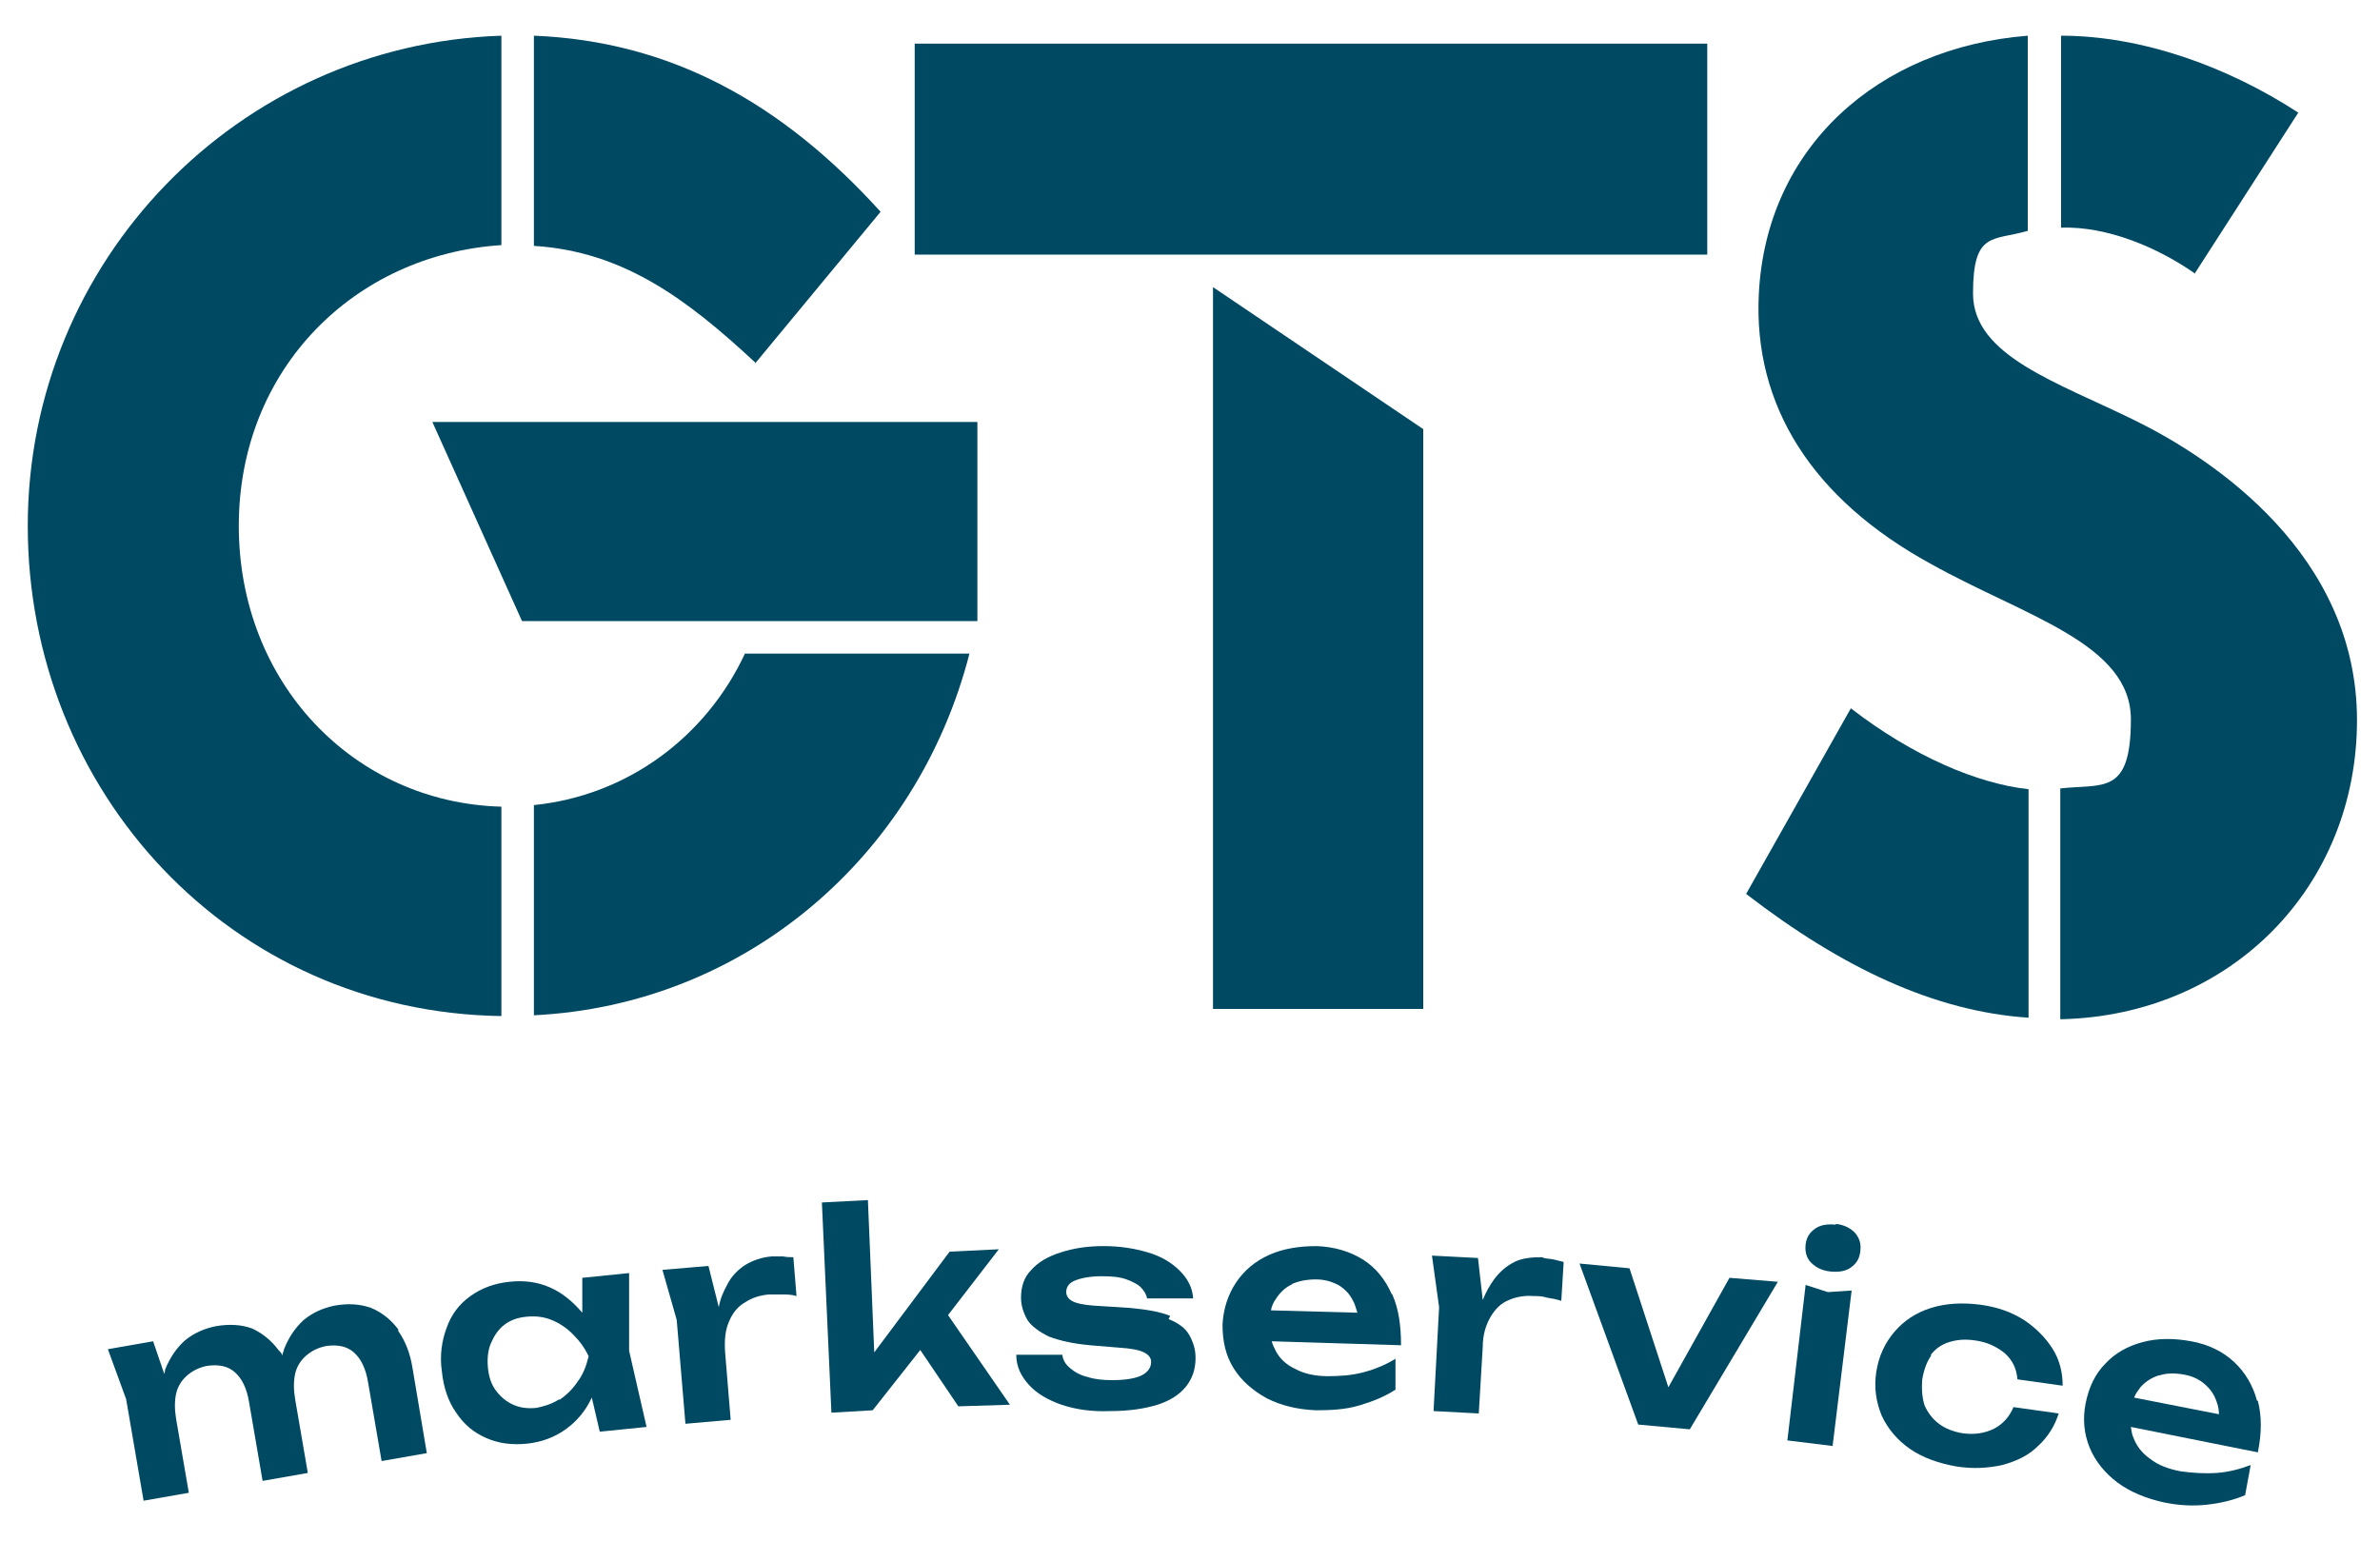 <?xml version="1.0" encoding="UTF-8"?>
<svg xmlns="http://www.w3.org/2000/svg" id="Lager_1" data-name="Lager 1" version="1.1" viewBox="0 0 300 194.3">
  <defs>
    <style>
      .cls-1 {
        fill: #004963;
      }

      .cls-1, .cls-2 {
        stroke-width: 0px;
      }

      .cls-2 {
        fill: #004963;
      }
    </style>
  </defs>
  <path class="cls-1" d="M259.8,128.5c21.5-.5,37.3-16.8,37.3-37.7s-18.1-32.9-27.8-37.7c-9.9-4.9-20.6-8.2-20.6-16.1s2.5-6.6,6.9-7.9V4.5c-18.9,1.5-33,14.1-33.9,32.6-.7,14,6.7,25.8,21.7,34,11.8,6.6,25.2,10,25.2,19.6s-3.5,8.1-8.9,8.7v29.1Z"></path>
  <rect class="cls-2" x="115.3" y="5.5" width="99.9" height="26.6"></rect>
  <g>
    <path class="cls-2" d="M276.7,34.4l13-20.2c-8.9-5.8-19.7-9.7-29.9-9.7v24.2c5.8-.2,12.2,2.5,16.9,5.8"></path>
    <path class="cls-2" d="M255.7,128.3v-28.8c-6.4-.7-14.5-4.1-22.4-10.2l-13.2,23.4c12.2,9.4,23.8,14.8,35.5,15.6"></path>
  </g>
  <polygon class="cls-2" points="65.8 78.3 123.2 78.3 123.2 53.2 54.5 53.2 65.8 78.3"></polygon>
  <g>
    <path class="cls-2" d="M95.2,45.8l15.8-19.1c-12.5-13.8-26.5-21.5-43.7-22.2v26.5c11.2.7,19.2,6.6,28,14.8"></path>
    <path class="cls-2" d="M67.3,128c26.5-1.3,48.3-19.9,54.9-45.6h-28.3c-4.9,10.5-14.8,17.9-26.6,19.1v26.5Z"></path>
  </g>
  <polygon class="cls-2" points="152.9 127.2 179.4 127.2 179.4 54.1 152.9 36.2 152.9 53.3 152.9 127.2"></polygon>
  <g>
    <path class="cls-2" d="M63.2,128.2v-26.5c-18.6-.5-33.1-15.6-33.1-35.4s14.6-34.2,33.1-35.4V4.5C30,5.6,3.5,32.9,3.5,66.3s25.5,61.3,59.7,61.8"></path>
    <g>
      <path class="cls-2" d="M147.5,165.9c-1.2-.5-2.9-.8-5-1l-4.7-.3c-1.3-.1-2.2-.3-2.7-.6-.5-.3-.7-.7-.7-1.1,0-.7.4-1.2,1.2-1.5.8-.3,1.9-.5,3.3-.5,1.3,0,2.3.1,3.1.4.8.3,1.4.6,1.8,1,.4.4.7.9.8,1.4h5.8c-.1-1.4-.7-2.5-1.7-3.5-1-1-2.3-1.8-4-2.3s-3.5-.8-5.6-.8c-2.1,0-3.9.3-5.4.8-1.6.5-2.8,1.2-3.7,2.2-.9.9-1.3,2.1-1.3,3.5,0,1,.3,1.9.8,2.8.5.8,1.5,1.5,2.7,2.1,1.3.5,3,.9,5.2,1.1l3.6.3c1.6.1,2.6.3,3.2.6.6.3.9.7.9,1.2,0,.7-.4,1.3-1.2,1.7-.8.4-2.1.6-3.7.6-1.2,0-2.2-.1-3.1-.4-.9-.2-1.6-.6-2.2-1.1-.6-.5-.9-1-1-1.7h-5.8c0,1.5.6,2.7,1.6,3.8,1,1.1,2.4,1.9,4.1,2.5,1.8.6,3.8.9,6.2.8,2.3,0,4.3-.3,5.9-.8,1.6-.5,2.8-1.3,3.6-2.3s1.2-2.2,1.2-3.6c0-1.1-.3-2-.8-2.9s-1.4-1.5-2.6-2Z"></path>
      <polygon class="cls-2" points="125.9 157.5 119.7 157.8 110.2 170.5 109.4 151.3 103.6 151.6 104.8 178.1 110 177.8 116 170.2 120.8 177.3 127.3 177.1 119.5 165.8 125.9 157.5"></polygon>
      <path class="cls-2" d="M79.3,160.5l-5.9.6v4.4c-1.2-1.4-2.5-2.5-4.1-3.2-1.6-.7-3.3-.9-5.1-.7-1.9.2-3.5.8-4.9,1.8-1.4,1-2.4,2.3-3,4-.6,1.6-.9,3.5-.6,5.5.2,2,.8,3.8,1.8,5.2,1,1.5,2.2,2.5,3.8,3.2s3.3.9,5.2.7c1.8-.2,3.4-.8,4.8-1.8,1.4-1,2.5-2.3,3.3-4l1,4.3,5.9-.6-2.2-9.6v-9.9ZM70.5,176.4c-.9.6-1.9.9-2.9,1.1-1.1.1-2,0-2.9-.4-.9-.4-1.6-1-2.2-1.8-.6-.8-.9-1.8-1-2.9-.1-1.1,0-2.2.4-3.1.4-.9.9-1.7,1.7-2.3.8-.6,1.7-.9,2.8-1,1.1-.1,2.1,0,3.1.4,1,.4,1.9,1,2.7,1.8.8.8,1.5,1.7,2,2.8-.3,1.2-.7,2.3-1.4,3.2-.6.9-1.4,1.7-2.3,2.3Z"></path>
      <path class="cls-2" d="M98.6,158.4c-.4,0-.9,0-1.3,0-1.3.1-2.4.5-3.4,1.1-.9.6-1.7,1.4-2.2,2.4-.5.9-.9,1.8-1.1,2.9l-1.3-5.2-5.8.5,1.8,6.3,1.1,13.1,5.7-.5-.7-8.5c-.1-1.5,0-2.8.5-3.9.4-1,1.1-1.9,2-2.4.9-.6,1.9-.9,3-1,.5,0,1.1,0,1.7,0,.6,0,1.2,0,1.8.2l-.4-4.9c-.4,0-.8,0-1.3-.1Z"></path>
      <path class="cls-2" d="M50.2,167.6c-.9-1.2-2-2.1-3.4-2.7-1.4-.5-2.9-.6-4.6-.3-1.5.3-2.8.9-3.9,1.8-1.1,1-1.9,2.2-2.5,3.7,0,.2-.2.5-.2.8-.1-.3-.3-.5-.5-.7-.9-1.2-2-2.1-3.3-2.7-1.3-.5-2.9-.6-4.6-.3-1.5.3-2.8.9-3.9,1.8-1.1,1-1.9,2.2-2.5,3.7,0,.1,0,.3-.1.5l-1.4-4.1-5.7,1,2.3,6.3,2.2,12.8,5.7-1-1.6-9.3h0c-.2-1.2-.2-2.3,0-3.2.2-.9.7-1.7,1.4-2.3.7-.6,1.5-1,2.5-1.2,1.4-.2,2.6,0,3.5.8.9.8,1.5,2,1.8,3.8l1.7,9.9,5.7-1-1.6-9.3c-.2-1.2-.2-2.3,0-3.2.2-.9.7-1.7,1.4-2.3.7-.6,1.5-1,2.5-1.2,1.4-.2,2.6,0,3.5.8.9.8,1.5,2,1.8,3.8l1.7,9.9,5.7-1-1.8-10.7c-.3-1.9-.9-3.4-1.8-4.7Z"></path>
      <polygon class="cls-2" points="210.3 174.9 205.4 159.9 199.1 159.3 206.5 179.6 213 180.2 224.1 161.6 218 161.1 210.3 174.9"></polygon>
      <path class="cls-2" d="M243.3,170.9c.6-.8,1.4-1.4,2.4-1.7,1-.3,2-.4,3.3-.2,1.5.2,2.7.8,3.7,1.6,1,.9,1.5,2,1.6,3.3l5.7.8c0-1.7-.4-3.3-1.3-4.7-.9-1.4-2.1-2.6-3.6-3.6-1.6-1-3.3-1.6-5.4-1.9-2.3-.3-4.4-.2-6.3.4-1.9.6-3.4,1.6-4.6,3-1.2,1.4-2,3.1-2.3,5.1-.3,2,0,3.8.7,5.5.8,1.7,2,3.1,3.6,4.2,1.6,1.1,3.6,1.8,5.9,2.2,2,.3,3.9.2,5.7-.2,1.8-.5,3.3-1.2,4.5-2.4,1.2-1.1,2.1-2.5,2.6-4.1l-5.7-.8c-.5,1.2-1.3,2.1-2.4,2.7-1.2.6-2.5.8-4,.6-1.2-.2-2.2-.6-3-1.2-.8-.6-1.4-1.4-1.8-2.3-.3-.9-.4-2-.3-3.3.2-1.2.6-2.3,1.2-3.1Z"></path>
      <path class="cls-2" d="M284.5,176.6c-.5-1.9-1.5-3.6-2.9-4.9-1.4-1.3-3.2-2.2-5.4-2.6-2.2-.4-4.2-.4-6.1.1s-3.5,1.4-4.7,2.7c-1.3,1.3-2.1,3-2.5,5-.4,2-.2,3.9.5,5.6.7,1.7,1.9,3.2,3.5,4.4,1.6,1.2,3.6,2,5.8,2.5,1.9.4,3.7.5,5.5.3,1.8-.2,3.4-.6,4.8-1.2l.7-3.8c-1.3.5-2.8.9-4.3,1-1.5.1-3,0-4.5-.2-1.6-.3-2.9-.8-3.9-1.6-1-.7-1.7-1.6-2.1-2.7-.2-.4-.2-.8-.3-1.3l16,3.2c.5-2.4.5-4.6,0-6.5ZM272.2,173.4c.9-.3,2-.3,3.1-.1,1.1.2,1.9.6,2.6,1.2.7.6,1.2,1.3,1.5,2.2.2.5.3,1.1.3,1.6l-10.7-2.1c.2-.5.5-.9.8-1.3.6-.7,1.4-1.2,2.3-1.5Z"></path>
      <path class="cls-2" d="M175.4,163.1c-.8-1.8-2-3.3-3.6-4.3-1.6-1-3.5-1.6-5.8-1.7-2.2,0-4.2.3-6,1.1s-3.2,2-4.2,3.5c-1,1.5-1.6,3.3-1.7,5.3,0,2.1.4,3.9,1.4,5.5,1,1.6,2.4,2.8,4.2,3.8,1.8.9,3.8,1.4,6.2,1.5,1.9,0,3.7-.1,5.4-.6,1.7-.5,3.2-1.1,4.6-2v-3.9c-1.1.7-2.5,1.3-4,1.7-1.5.4-3,.5-4.5.5-1.6,0-3-.3-4.1-.9-1.1-.5-2-1.3-2.5-2.3-.2-.4-.4-.8-.5-1.2l16.3.5c0-2.5-.3-4.6-1.1-6.4ZM162.8,161.9c.9-.4,1.9-.6,3.1-.6,1.1,0,2,.3,2.8.7.8.5,1.4,1.1,1.8,1.9.3.5.4,1,.6,1.6l-10.9-.3c.1-.5.3-1,.6-1.4.5-.8,1.2-1.5,2.1-1.9Z"></path>
      <path class="cls-2" d="M231.4,154.4c-1-.1-1.9,0-2.6.5-.7.5-1.1,1.1-1.2,2-.1.9.1,1.7.7,2.3s1.4,1,2.4,1.1c1,.1,1.9,0,2.6-.5.7-.5,1.1-1.1,1.2-2.1.1-.9-.1-1.6-.7-2.3-.6-.6-1.4-1-2.4-1.1Z"></path>
      <polygon class="cls-2" points="227.6 162 225.3 181.6 231 182.3 233.4 162.7 230.4 162.9 227.6 162"></polygon>
      <path class="cls-2" d="M194.4,158.5c-1.3,0-2.5.1-3.5.6-1,.5-1.8,1.2-2.5,2.1-.6.8-1.1,1.7-1.5,2.7l-.6-5.3-5.8-.3.9,6.5-.7,13.1,5.7.3.5-8.4h0c0-1.5.4-2.8,1-3.8.6-1,1.3-1.7,2.3-2.1.9-.4,2-.6,3.1-.5.5,0,1.1,0,1.7.2.6.1,1.2.2,1.8.4l.3-4.9c-.4-.1-.8-.2-1.2-.3s-.9-.1-1.3-.2Z"></path>
    </g>
  </g>
</svg>
